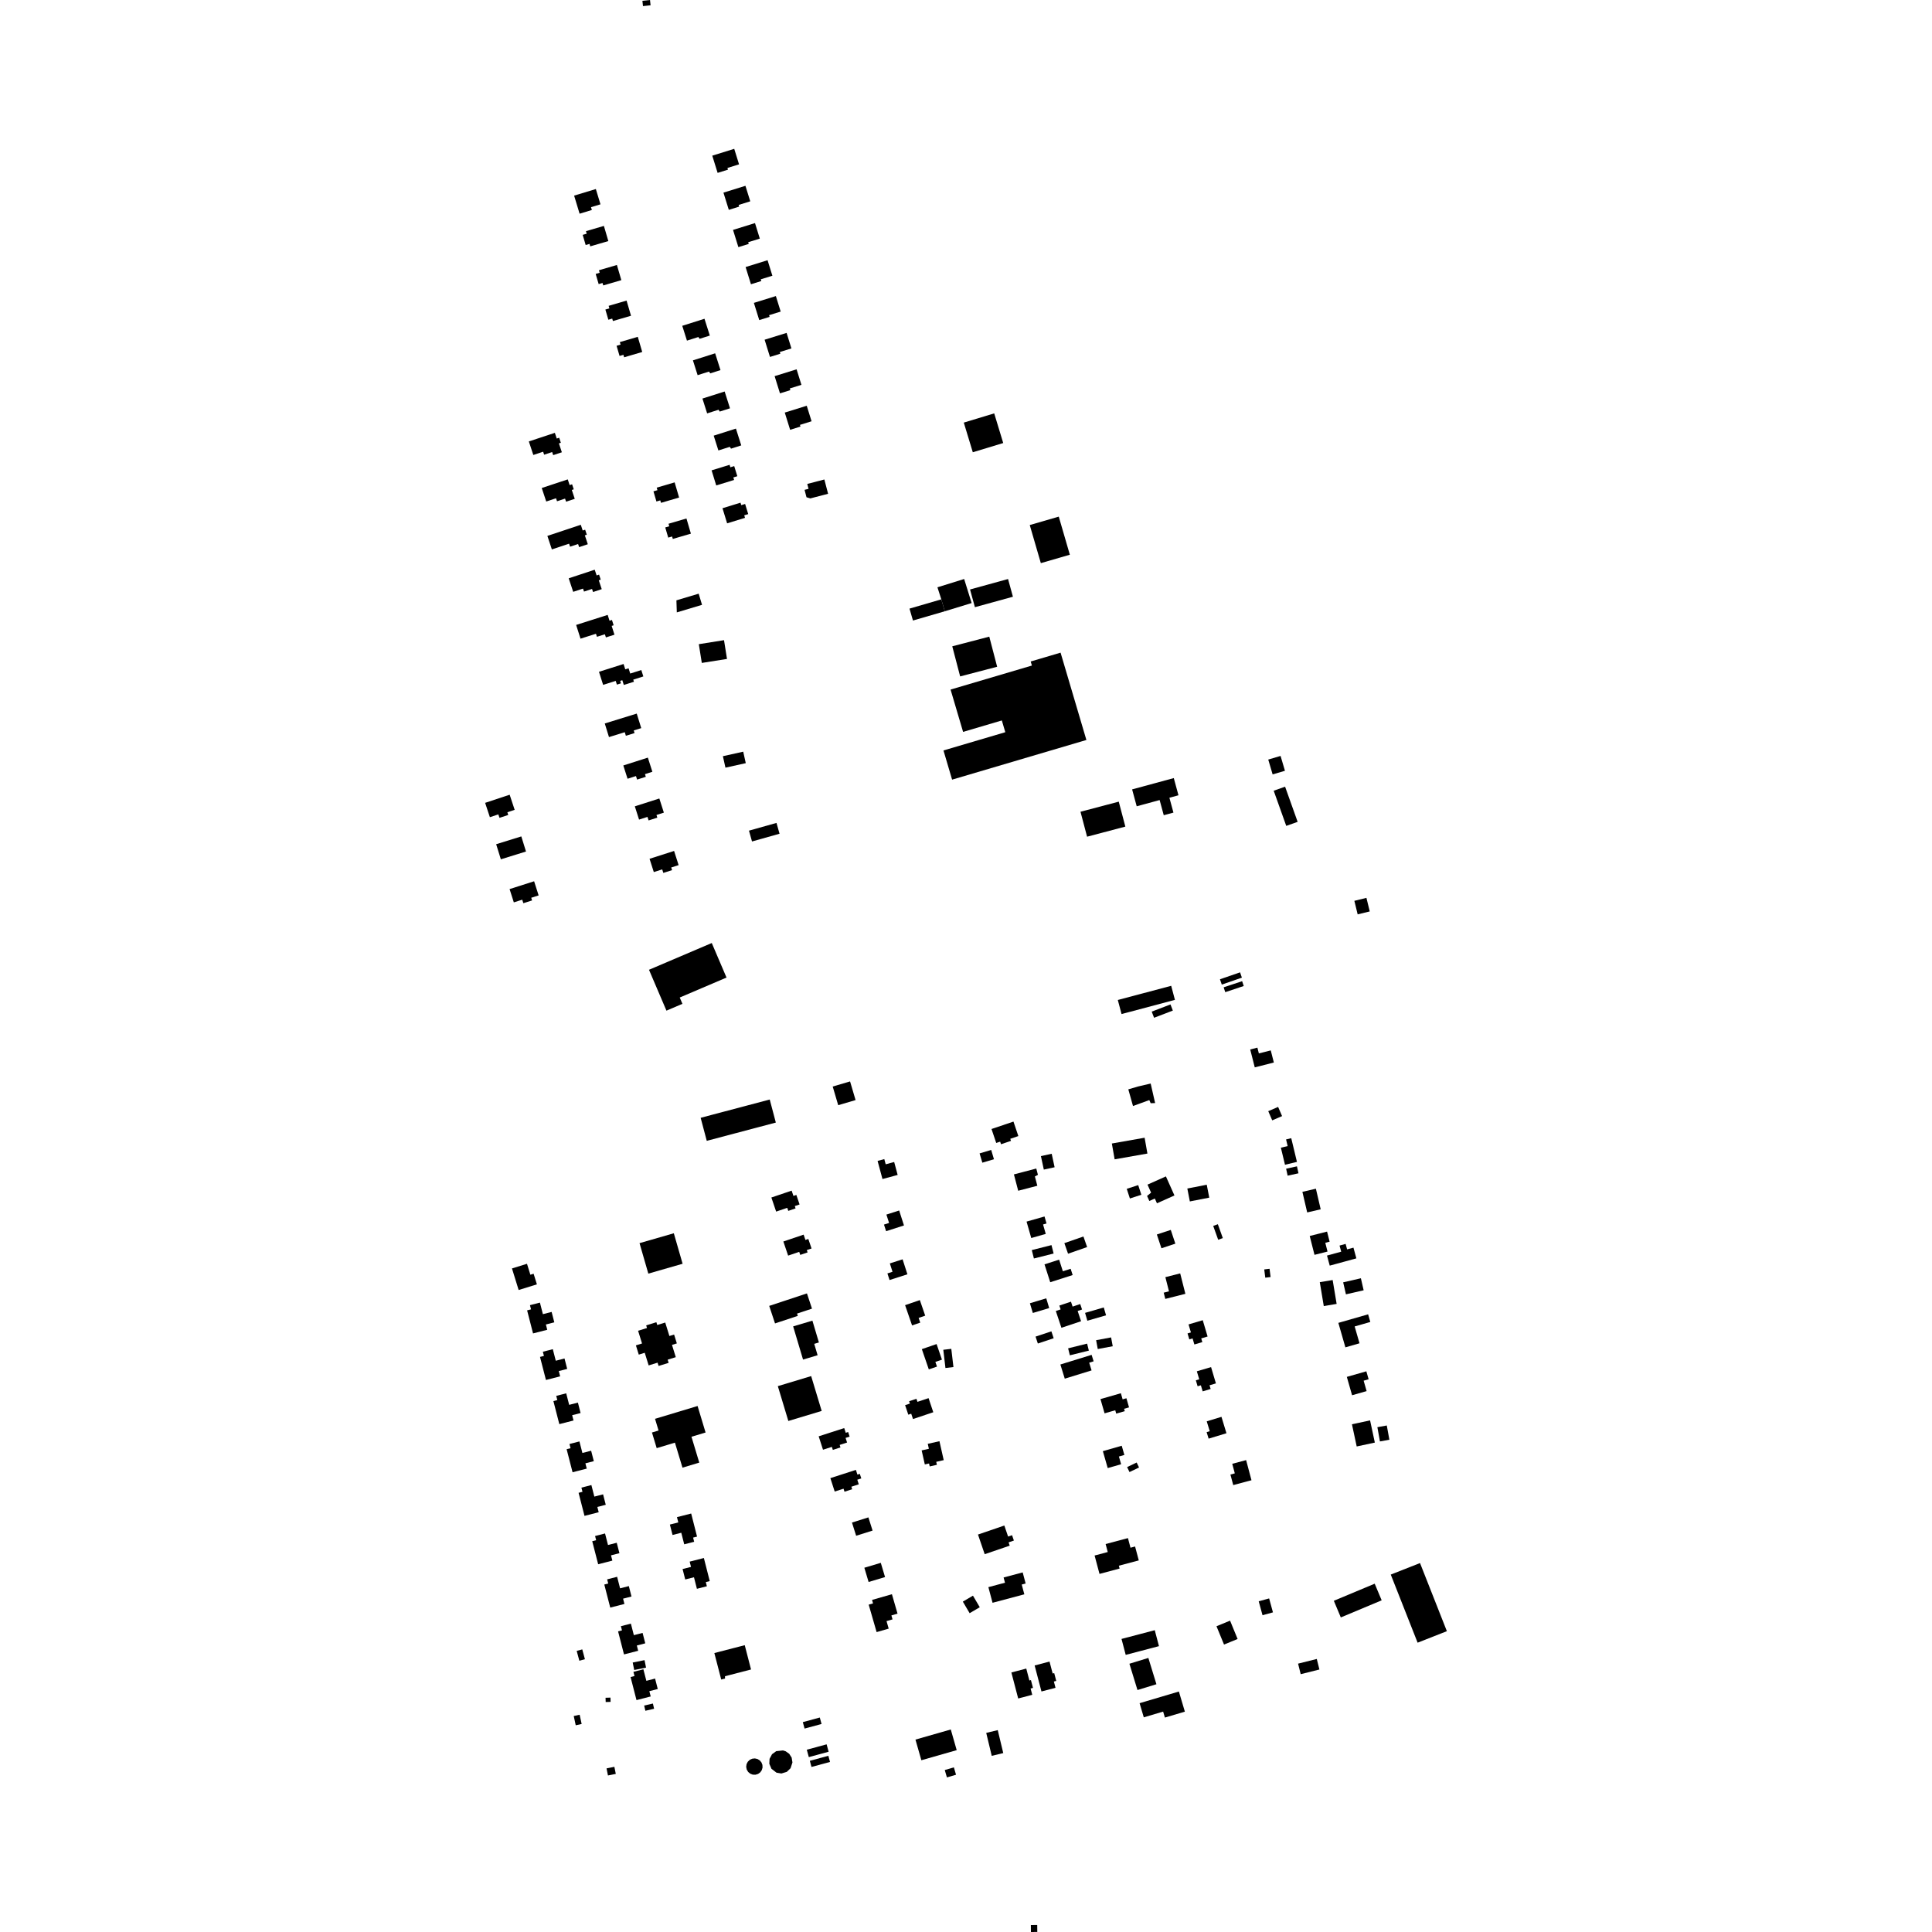 <?xml version="1.0" encoding="utf-8" standalone="no"?>
<!DOCTYPE svg PUBLIC "-//W3C//DTD SVG 1.1//EN"
  "http://www.w3.org/Graphics/SVG/1.1/DTD/svg11.dtd">
<!-- Created with matplotlib (https://matplotlib.org/) -->
<svg height="288pt" version="1.1" viewBox="0 0 288 288" width="288pt" xmlns="http://www.w3.org/2000/svg" xmlns:xlink="http://www.w3.org/1999/xlink">
 <defs>
  <style type="text/css">
*{stroke-linecap:butt;stroke-linejoin:round;}
  </style>
 </defs>
 <g id="figure_1">
  <g id="patch_1">
   <path d="M 0 288 
L 288 288 
L 288 0 
L 0 0 
z
" style="fill:none;opacity:0;"/>
  </g>
  <g id="axes_1">
   <g id="PatchCollection_1">
    <path clip-path="url(#p875245621e)" d="M 145.014 67.418 
L 143.671 62.996 
L 148.205 61.622 
L 149.548 66.042 
L 145.014 67.418 
"/>
    <path clip-path="url(#p875245621e)" d="M 211.322 244.873 
L 207.319 234.72 
L 211.68 233.003 
L 215.683 243.156 
L 211.322 244.873 
"/>
    <path clip-path="url(#p875245621e)" d="M 199.872 241.108 
L 198.832 238.626 
L 204.923 236.078 
L 205.963 238.557 
L 199.872 241.108 
"/>
    <path clip-path="url(#p875245621e)" d="M 141.928 116.22 
L 161.947 110.307 
L 158.098 97.291 
L 153.643 98.607 
L 153.822 99.213 
L 141.7 102.793 
L 143.566 109.102 
L 149.341 107.396 
L 149.859 109.148 
L 140.642 111.868 
L 141.928 116.22 
"/>
    <path clip-path="url(#p875245621e)" d="M 155.156 83.946 
L 153.504 78.268 
L 157.828 77.013 
L 159.48 82.691 
L 155.156 83.946 
"/>
    <path clip-path="url(#p875245621e)" d="M 136.094 92.502 
L 140.837 91.122 
L 140.319 89.344 
L 135.577 90.725 
L 136.094 92.502 
"/>
    <path clip-path="url(#p875245621e)" d="M 137.346 262.396 
L 142.614 260.892 
L 141.732 257.811 
L 136.465 259.318 
L 137.346 262.396 
"/>
    <path clip-path="url(#p875245621e)" d="M 99.346 150.656 
L 96.744 144.564 
L 106.101 140.574 
L 108.301 145.723 
L 101.327 148.698 
L 101.729 149.64 
L 99.346 150.656 
"/>
    <path clip-path="url(#p875245621e)" d="M 143.127 100.832 
L 141.953 96.344 
L 147.471 94.904 
L 148.643 99.392 
L 143.127 100.832 
"/>
    <path clip-path="url(#p875245621e)" d="M 139.742 87.548 
L 143.724 86.31 
L 144.84 89.896 
L 140.837 91.122 
L 140.319 89.344 
L 139.742 87.548 
"/>
    <path clip-path="url(#p875245621e)" d="M 145.329 90.513 
L 144.602 87.872 
L 150.268 86.313 
L 150.995 88.954 
L 145.329 90.513 
"/>
    <path clip-path="url(#p875245621e)" d="M 105.356 170.063 
L 104.446 166.632 
L 106.22 166.159 
L 114.742 163.905 
L 115.652 167.339 
L 105.356 170.063 
"/>
    <path clip-path="url(#p875245621e)" d="M 96.645 189.857 
L 95.334 185.314 
L 100.445 183.841 
L 101.756 188.387 
L 96.645 189.857 
"/>
    <path clip-path="url(#p875245621e)" d="M 97.644 211.502 
L 98.17 213.245 
L 97.188 213.541 
L 97.892 215.872 
L 100.61 215.053 
L 101.736 218.782 
L 104.24 218.028 
L 103.077 214.175 
L 105.179 213.541 
L 103.987 209.59 
L 97.644 211.502 
"/>
    <path clip-path="url(#p875245621e)" d="M 112.527 262.124 
L 112.132 262.166 
L 111.763 262.337 
L 111.471 262.62 
L 111.287 262.983 
L 111.233 263.385 
L 111.314 263.784 
L 111.521 264.134 
L 111.832 264.397 
L 112.212 264.543 
L 112.619 264.556 
L 113.008 264.434 
L 113.336 264.194 
L 113.561 263.866 
L 113.67 263.485 
L 113.652 263.09 
L 113.508 262.719 
L 113.253 262.418 
L 112.914 262.21 
L 112.527 262.124 
"/>
    <path clip-path="url(#p875245621e)" d="M 116.723 260.934 
L 115.71 261.043 
L 115.082 261.501 
L 114.716 262.19 
L 114.681 262.923 
L 115.001 263.673 
L 115.753 264.25 
L 116.483 264.372 
L 117.288 264.127 
L 117.848 263.587 
L 118.13 262.724 
L 118.01 262.001 
L 117.644 261.432 
L 117.121 261.061 
L 116.723 260.934 
"/>
    <path clip-path="url(#p875245621e)" d="M 100.487 198.941 
L 100.896 200.258 
L 100.172 200.482 
L 100.739 202.31 
L 99.528 202.686 
L 99.674 203.158 
L 98.176 203.621 
L 98.024 203.129 
L 96.694 203.54 
L 96.11 201.655 
L 95.22 201.932 
L 94.793 200.552 
L 95.707 200.27 
L 95.119 198.375 
L 96.447 197.964 
L 96.325 197.572 
L 97.845 197.1 
L 97.973 197.515 
L 99.165 197.148 
L 99.787 199.156 
L 100.487 198.941 
"/>
    <path clip-path="url(#p875245621e)" d="M 115.95 206.629 
L 120.919 205.132 
L 122.487 210.326 
L 117.517 211.823 
L 115.95 206.629 
"/>
    <path clip-path="url(#p875245621e)" d="M 97 252.888 
L 94.882 253.432 
L 93.997 249.994 
L 94.583 249.842 
L 94.423 249.22 
L 95.908 248.837 
L 96.351 250.557 
L 97.652 250.223 
L 98.052 251.778 
L 96.797 252.1 
L 97 252.888 
"/>
    <path clip-path="url(#p875245621e)" d="M 95.133 246.079 
L 93.019 246.622 
L 92.135 243.184 
L 92.718 243.035 
L 92.557 242.413 
L 94.044 242.03 
L 94.487 243.751 
L 95.789 243.413 
L 96.189 244.968 
L 94.931 245.293 
L 95.133 246.079 
"/>
    <path clip-path="url(#p875245621e)" d="M 93.085 239.098 
L 90.968 239.642 
L 90.083 236.204 
L 90.668 236.055 
L 90.507 235.432 
L 91.993 235.05 
L 92.435 236.77 
L 93.738 236.436 
L 94.137 237.988 
L 92.881 238.31 
L 93.085 239.098 
"/>
    <path clip-path="url(#p875245621e)" d="M 91.284 232.638 
L 89.168 233.182 
L 88.283 229.744 
L 88.867 229.595 
L 88.706 228.972 
L 90.192 228.59 
L 90.634 230.31 
L 91.936 229.976 
L 92.337 231.53 
L 91.081 231.853 
L 91.284 232.638 
"/>
    <path clip-path="url(#p875245621e)" d="M 89.247 225.425 
L 87.13 225.969 
L 86.247 222.531 
L 86.831 222.382 
L 86.67 221.757 
L 88.156 221.375 
L 88.598 223.095 
L 89.9 222.76 
L 90.3 224.315 
L 89.045 224.638 
L 89.247 225.425 
"/>
    <path clip-path="url(#p875245621e)" d="M 87.466 218.923 
L 85.35 219.466 
L 84.466 216.029 
L 85.05 215.879 
L 84.889 215.254 
L 86.375 214.872 
L 86.817 216.592 
L 88.119 216.258 
L 88.519 217.813 
L 87.263 218.135 
L 87.466 218.923 
"/>
    <path clip-path="url(#p875245621e)" d="M 85.494 211.75 
L 83.377 212.293 
L 82.494 208.856 
L 83.078 208.706 
L 82.917 208.081 
L 84.403 207.699 
L 84.845 209.419 
L 86.147 209.085 
L 86.547 210.639 
L 85.291 210.962 
L 85.494 211.75 
"/>
    <path clip-path="url(#p875245621e)" d="M 83.499 205.168 
L 81.384 205.712 
L 80.498 202.274 
L 81.082 202.125 
L 80.922 201.503 
L 82.406 201.12 
L 82.849 202.841 
L 84.151 202.506 
L 84.551 204.061 
L 83.297 204.383 
L 83.499 205.168 
"/>
    <path clip-path="url(#p875245621e)" d="M 81.577 198.228 
L 79.46 198.771 
L 78.576 195.334 
L 79.16 195.185 
L 78.999 194.559 
L 80.485 194.177 
L 80.928 195.9 
L 82.23 195.566 
L 82.63 197.118 
L 81.374 197.44 
L 81.577 198.228 
"/>
    <path clip-path="url(#p875245621e)" d="M 76.319 189.084 
L 77.313 192.299 
L 80.035 191.457 
L 79.544 189.874 
L 79.062 190.023 
L 78.558 188.391 
L 76.319 189.084 
"/>
    <path clip-path="url(#p875245621e)" d="M 100.914 226.157 
L 103.034 225.618 
L 103.908 229.059 
L 103.321 229.208 
L 103.479 229.831 
L 101.995 230.208 
L 101.557 228.485 
L 100.254 228.817 
L 99.858 227.262 
L 101.113 226.945 
L 100.914 226.157 
"/>
    <path clip-path="url(#p875245621e)" d="M 102.808 232.788 
L 104.925 232.25 
L 105.8 235.69 
L 105.215 235.84 
L 105.373 236.462 
L 103.887 236.839 
L 103.45 235.119 
L 102.146 235.448 
L 101.751 233.893 
L 103.007 233.576 
L 102.808 232.788 
"/>
    <path clip-path="url(#p875245621e)" d="M 107.843 28.717 
L 111.12 27.698 
L 111.84 30.01 
L 110.108 30.549 
L 110.186 30.802 
L 108.642 31.282 
L 107.843 28.717 
"/>
    <path clip-path="url(#p875245621e)" d="M 106.176 23.203 
L 109.451 22.187 
L 110.169 24.499 
L 108.438 25.036 
L 108.518 25.291 
L 106.974 25.771 
L 106.176 23.203 
"/>
    <path clip-path="url(#p875245621e)" d="M 109.271 34.272 
L 112.546 33.256 
L 113.264 35.568 
L 111.534 36.105 
L 111.614 36.36 
L 110.069 36.84 
L 109.271 34.272 
"/>
    <path clip-path="url(#p875245621e)" d="M 111.145 39.808 
L 114.42 38.791 
L 115.138 41.101 
L 113.407 41.637 
L 113.486 41.893 
L 111.943 42.373 
L 111.145 39.808 
"/>
    <path clip-path="url(#p875245621e)" d="M 112.38 45.151 
L 115.657 44.134 
L 116.376 46.447 
L 114.644 46.983 
L 114.723 47.238 
L 113.179 47.716 
L 112.38 45.151 
"/>
    <path clip-path="url(#p875245621e)" d="M 113.98 50.641 
L 117.256 49.624 
L 117.976 51.937 
L 116.243 52.475 
L 116.322 52.728 
L 114.778 53.209 
L 113.98 50.641 
"/>
    <path clip-path="url(#p875245621e)" d="M 115.472 56.072 
L 118.748 55.055 
L 119.468 57.367 
L 117.735 57.906 
L 117.814 58.159 
L 116.27 58.639 
L 115.472 56.072 
"/>
    <path clip-path="url(#p875245621e)" d="M 116.984 61.502 
L 120.26 60.485 
L 120.98 62.798 
L 119.247 63.336 
L 119.326 63.589 
L 117.783 64.07 
L 116.984 61.502 
"/>
    <path clip-path="url(#p875245621e)" d="M 106.389 64.942 
L 109.703 63.89 
L 110.498 66.395 
L 108.97 66.881 
L 108.792 66.61 
L 107.09 67.148 
L 106.389 64.942 
"/>
    <path clip-path="url(#p875245621e)" d="M 106.076 70.114 
L 108.762 69.289 
L 108.874 69.655 
L 109.447 69.48 
L 109.911 70.988 
L 109.317 71.172 
L 109.431 71.546 
L 106.768 72.365 
L 106.076 70.114 
"/>
    <path clip-path="url(#p875245621e)" d="M 107.7 75.76 
L 110.387 74.934 
L 110.499 75.3 
L 111.072 75.125 
L 111.536 76.636 
L 110.943 76.817 
L 111.058 77.194 
L 108.392 78.013 
L 107.7 75.76 
"/>
    <path clip-path="url(#p875245621e)" d="M 104.711 59.413 
L 108.023 58.361 
L 108.82 60.866 
L 107.292 61.352 
L 107.113 61.081 
L 105.412 61.622 
L 104.711 59.413 
"/>
    <path clip-path="url(#p875245621e)" d="M 103.293 53.719 
L 106.607 52.667 
L 107.402 55.173 
L 105.874 55.658 
L 105.696 55.388 
L 103.994 55.925 
L 103.293 53.719 
"/>
    <path clip-path="url(#p875245621e)" d="M 101.703 48.567 
L 105.016 47.518 
L 105.811 50.024 
L 104.285 50.506 
L 104.106 50.239 
L 102.403 50.777 
L 101.703 48.567 
"/>
    <path clip-path="url(#p875245621e)" d="M 101.232 74.167 
L 98.535 74.959 
L 98.427 74.59 
L 97.853 74.757 
L 97.409 73.243 
L 98.004 73.07 
L 97.892 72.693 
L 100.568 71.907 
L 101.232 74.167 
"/>
    <path clip-path="url(#p875245621e)" d="M 102.991 79.55 
L 100.295 80.339 
L 100.187 79.973 
L 99.612 80.141 
L 99.168 78.626 
L 99.765 78.45 
L 99.655 78.074 
L 102.328 77.29 
L 102.991 79.55 
"/>
    <path clip-path="url(#p875245621e)" d="M 95.736 52.47 
L 93.039 53.262 
L 92.931 52.893 
L 92.357 53.063 
L 91.912 51.546 
L 92.507 51.373 
L 92.396 50.996 
L 95.073 50.21 
L 95.736 52.47 
"/>
    <path clip-path="url(#p875245621e)" d="M 94.065 47.068 
L 91.368 47.857 
L 91.261 47.491 
L 90.687 47.661 
L 90.242 46.144 
L 90.839 45.968 
L 90.728 45.592 
L 93.402 44.808 
L 94.065 47.068 
"/>
    <path clip-path="url(#p875245621e)" d="M 92.622 41.761 
L 89.925 42.55 
L 89.816 42.184 
L 89.242 42.351 
L 88.798 40.837 
L 89.393 40.661 
L 89.283 40.284 
L 91.96 39.501 
L 92.622 41.761 
"/>
    <path clip-path="url(#p875245621e)" d="M 90.684 35.936 
L 87.988 36.725 
L 87.88 36.358 
L 87.305 36.526 
L 86.86 35.012 
L 87.459 34.836 
L 87.349 34.459 
L 90.021 33.676 
L 90.684 35.936 
"/>
    <path clip-path="url(#p875245621e)" d="M 85.583 29.162 
L 86.4 31.857 
L 88.229 31.302 
L 88.101 30.884 
L 89.512 30.458 
L 88.822 28.181 
L 85.583 29.162 
"/>
    <path clip-path="url(#p875245621e)" d="M 89.288 100.144 
L 92.954 98.982 
L 93.207 99.778 
L 93.7 99.624 
L 93.948 100.405 
L 95.598 99.882 
L 95.901 100.836 
L 94.399 101.312 
L 94.5 101.629 
L 92.99 102.106 
L 92.765 101.397 
L 92.45 101.499 
L 92.565 101.862 
L 91.959 102.054 
L 91.783 101.5 
L 89.907 102.093 
L 89.288 100.144 
"/>
    <path clip-path="url(#p875245621e)" d="M 72.317 119.68 
L 75.974 118.469 
L 76.721 120.723 
L 75.632 121.084 
L 75.764 121.484 
L 74.458 121.915 
L 74.286 121.4 
L 73.024 121.816 
L 72.317 119.68 
"/>
    <path clip-path="url(#p875245621e)" d="M 75.963 132.536 
L 79.619 131.369 
L 80.292 133.478 
L 79.19 133.829 
L 79.316 134.226 
L 78.016 134.641 
L 77.848 134.115 
L 76.595 134.516 
L 75.963 132.536 
"/>
    <path clip-path="url(#p875245621e)" d="M 94.632 120.198 
L 98.287 119.031 
L 98.96 121.136 
L 97.858 121.488 
L 97.985 121.885 
L 96.685 122.3 
L 96.516 121.774 
L 95.264 122.175 
L 94.632 120.198 
"/>
    <path clip-path="url(#p875245621e)" d="M 96.828 128.02 
L 100.485 126.85 
L 101.161 128.961 
L 100.056 129.315 
L 100.183 129.709 
L 98.882 130.124 
L 98.714 129.599 
L 97.462 129.999 
L 96.828 128.02 
"/>
    <path clip-path="url(#p875245621e)" d="M 92.916 114.107 
L 96.574 112.938 
L 97.248 115.046 
L 96.143 115.4 
L 96.271 115.797 
L 94.971 116.212 
L 94.803 115.686 
L 93.549 116.087 
L 92.916 114.107 
"/>
    <path clip-path="url(#p875245621e)" d="M 90.152 107.848 
L 94.917 106.374 
L 95.589 108.54 
L 94.472 108.886 
L 94.593 109.278 
L 93.297 109.68 
L 93.133 109.149 
L 90.78 109.877 
L 90.152 107.848 
"/>
    <path clip-path="url(#p875245621e)" d="M 84.777 86.209 
L 88.654 84.926 
L 88.937 85.778 
L 89.301 85.657 
L 89.549 86.407 
L 89.26 86.502 
L 89.699 87.824 
L 88.405 88.252 
L 88.252 87.791 
L 87.056 88.187 
L 86.908 87.741 
L 85.445 88.224 
L 84.777 86.209 
"/>
    <path clip-path="url(#p875245621e)" d="M 81.596 79.888 
L 86.579 78.23 
L 86.862 79.083 
L 87.226 78.961 
L 87.475 79.708 
L 87.183 79.806 
L 87.624 81.128 
L 86.329 81.559 
L 86.175 81.098 
L 84.98 81.494 
L 84.831 81.048 
L 82.266 81.901 
L 81.596 79.888 
"/>
    <path clip-path="url(#p875245621e)" d="M 80.757 72.746 
L 84.634 71.462 
L 84.917 72.315 
L 85.28 72.193 
L 85.529 72.943 
L 85.239 73.039 
L 85.678 74.36 
L 84.385 74.788 
L 84.231 74.327 
L 83.036 74.723 
L 82.888 74.277 
L 81.426 74.76 
L 80.757 72.746 
"/>
    <path clip-path="url(#p875245621e)" d="M 78.833 65.805 
L 82.712 64.522 
L 82.994 65.374 
L 83.357 65.253 
L 83.606 66.003 
L 83.317 66.098 
L 83.756 67.42 
L 82.462 67.848 
L 82.309 67.387 
L 81.113 67.783 
L 80.965 67.337 
L 79.502 67.823 
L 78.833 65.805 
"/>
    <path clip-path="url(#p875245621e)" d="M 85.884 93.158 
L 90.584 91.663 
L 90.861 92.531 
L 91.221 92.415 
L 91.473 93.209 
L 91.18 93.302 
L 91.597 94.614 
L 90.32 95.018 
L 90.171 94.552 
L 88.985 94.927 
L 88.84 94.475 
L 86.536 95.207 
L 85.884 93.158 
"/>
    <path clip-path="url(#p875245621e)" d="M 73.962 125.846 
L 74.661 128.096 
L 78.41 126.934 
L 77.711 124.683 
L 73.962 125.846 
"/>
    <path clip-path="url(#p875245621e)" d="M 114.987 178.511 
L 118.009 177.487 
L 118.277 178.275 
L 118.71 178.128 
L 119.191 179.547 
L 118.48 179.789 
L 118.597 180.134 
L 117.508 180.504 
L 117.354 180.05 
L 115.699 180.61 
L 114.987 178.511 
"/>
    <path clip-path="url(#p875245621e)" d="M 116.773 185.07 
L 119.796 184.046 
L 120.063 184.837 
L 120.495 184.69 
L 120.976 186.109 
L 120.266 186.349 
L 120.385 186.696 
L 119.292 187.066 
L 119.139 186.612 
L 117.486 187.172 
L 116.773 185.07 
"/>
    <path clip-path="url(#p875245621e)" d="M 139.123 210.521 
L 136.097 211.532 
L 135.833 210.741 
L 135.399 210.885 
L 134.923 209.466 
L 135.635 209.226 
L 135.52 208.881 
L 136.612 208.514 
L 136.764 208.97 
L 138.42 208.418 
L 139.123 210.521 
"/>
    <path clip-path="url(#p875245621e)" d="M 122.038 214.109 
L 125.846 212.882 
L 126.073 213.583 
L 126.43 213.47 
L 126.652 214.153 
L 126.051 214.347 
L 126.273 215.035 
L 125.167 215.392 
L 125.288 215.766 
L 124.149 216.134 
L 124.003 215.683 
L 122.684 216.109 
L 122.038 214.109 
"/>
    <path clip-path="url(#p875245621e)" d="M 123.781 220.342 
L 127.587 219.115 
L 127.814 219.819 
L 128.172 219.705 
L 128.392 220.386 
L 127.795 220.577 
L 128.017 221.265 
L 126.911 221.622 
L 127.033 221.998 
L 125.889 222.367 
L 125.745 221.918 
L 124.427 222.342 
L 123.781 220.342 
"/>
    <path clip-path="url(#p875245621e)" d="M 127.003 226.966 
L 127.624 228.933 
L 130.073 228.162 
L 129.451 226.193 
L 127.003 226.966 
"/>
    <path clip-path="url(#p875245621e)" d="M 128.846 233.701 
L 129.481 235.823 
L 131.933 235.091 
L 131.298 232.969 
L 128.846 233.701 
"/>
    <path clip-path="url(#p875245621e)" d="M 129.494 239.203 
L 130.143 239.015 
L 129.994 238.499 
L 132.957 237.647 
L 133.794 240.544 
L 132.879 240.808 
L 133.049 241.397 
L 132.153 241.655 
L 132.476 242.775 
L 130.676 243.295 
L 129.494 239.203 
"/>
    <path clip-path="url(#p875245621e)" d="M 106.487 246.417 
L 107.51 250.365 
L 108.083 250.216 
L 108.072 249.873 
L 111.956 248.867 
L 111.017 245.244 
L 106.487 246.417 
"/>
    <path clip-path="url(#p875245621e)" d="M 145.785 228.752 
L 146.788 231.683 
L 150.517 230.409 
L 150.35 229.917 
L 151.138 229.646 
L 150.865 228.85 
L 150.275 229.052 
L 149.714 227.409 
L 145.785 228.752 
"/>
    <path clip-path="url(#p875245621e)" d="M 147.336 236.592 
L 149.813 235.933 
L 149.604 235.153 
L 152.45 234.395 
L 152.891 236.05 
L 152.307 236.205 
L 152.696 237.663 
L 147.957 238.924 
L 147.336 236.592 
"/>
    <path clip-path="url(#p875245621e)" d="M 163.17 231.877 
L 165.13 231.357 
L 164.813 230.167 
L 168.141 229.283 
L 168.521 230.716 
L 169.205 230.535 
L 169.757 232.608 
L 166.785 233.396 
L 166.899 233.822 
L 163.9 234.619 
L 163.17 231.877 
"/>
    <path clip-path="url(#p875245621e)" d="M 150.764 249.312 
L 152.984 248.731 
L 153.45 250.507 
L 153.679 250.448 
L 153.985 251.612 
L 153.631 251.705 
L 153.876 252.642 
L 151.78 253.19 
L 150.764 249.312 
"/>
    <path clip-path="url(#p875245621e)" d="M 154.232 248.268 
L 156.452 247.687 
L 156.918 249.466 
L 157.149 249.406 
L 157.453 250.571 
L 157.099 250.663 
L 157.344 251.598 
L 155.248 252.146 
L 154.232 248.268 
"/>
    <path clip-path="url(#p875245621e)" d="M 167.183 244.312 
L 172.139 243.01 
L 172.765 245.388 
L 167.808 246.69 
L 167.183 244.312 
"/>
    <path clip-path="url(#p875245621e)" d="M 169.876 253.891 
L 175.735 252.153 
L 176.626 255.153 
L 173.65 256.035 
L 173.386 255.145 
L 170.503 256.001 
L 169.876 253.891 
"/>
    <path clip-path="url(#p875245621e)" d="M 124.13 161.968 
L 126.718 161.206 
L 127.539 163.986 
L 124.95 164.749 
L 124.13 161.968 
"/>
    <path clip-path="url(#p875245621e)" d="M 151.143 175.065 
L 151.782 177.503 
L 154.633 176.758 
L 154.271 175.373 
L 154.723 175.129 
L 154.477 174.192 
L 151.143 175.065 
"/>
    <path clip-path="url(#p875245621e)" d="M 153.027 182.103 
L 153.727 184.552 
L 155.889 183.936 
L 155.487 182.53 
L 156.003 182.383 
L 155.705 181.34 
L 153.027 182.103 
"/>
    <path clip-path="url(#p875245621e)" d="M 155.702 188.474 
L 157.884 187.774 
L 158.438 189.506 
L 159.6 189.135 
L 159.9 190.07 
L 156.556 191.139 
L 155.702 188.474 
"/>
    <path clip-path="url(#p875245621e)" d="M 157.389 195.43 
L 158.106 195.19 
L 157.916 194.618 
L 159.648 194.04 
L 159.891 194.772 
L 161.027 194.393 
L 161.298 195.205 
L 160.644 195.424 
L 161.154 196.954 
L 158.224 197.931 
L 157.389 195.43 
"/>
    <path clip-path="url(#p875245621e)" d="M 158.069 203.403 
L 162.725 201.966 
L 163.024 202.93 
L 162.364 203.134 
L 162.72 204.284 
L 158.723 205.517 
L 158.069 203.403 
"/>
    <path clip-path="url(#p875245621e)" d="M 164.045 208.561 
L 167.087 207.687 
L 167.348 208.596 
L 167.912 208.434 
L 168.304 209.796 
L 167.568 210.008 
L 167.67 210.361 
L 166.392 210.726 
L 166.248 210.226 
L 164.657 210.685 
L 164.045 208.561 
"/>
    <path clip-path="url(#p875245621e)" d="M 164.401 216.321 
L 167.214 215.515 
L 167.607 216.888 
L 166.794 217.12 
L 167.124 218.271 
L 165.126 218.845 
L 164.401 216.321 
"/>
    <path clip-path="url(#p875245621e)" d="M 131.774 182.548 
L 132.534 182.301 
L 132.134 181.056 
L 134.037 180.447 
L 134.754 182.676 
L 132.091 183.532 
L 131.774 182.548 
"/>
    <path clip-path="url(#p875245621e)" d="M 132.286 189.826 
L 133.046 189.58 
L 132.646 188.335 
L 134.548 187.725 
L 135.267 189.957 
L 132.603 190.813 
L 132.286 189.826 
"/>
    <path clip-path="url(#p875245621e)" d="M 131.822 172.787 
L 132.03 173.559 
L 133.293 173.218 
L 133.813 175.146 
L 131.549 175.757 
L 130.82 173.057 
L 131.822 172.787 
"/>
    <path clip-path="url(#p875245621e)" d="M 134.921 194.558 
L 137.12 193.803 
L 137.919 196.123 
L 136.938 196.46 
L 137.179 197.161 
L 135.961 197.579 
L 134.921 194.558 
"/>
    <path clip-path="url(#p875245621e)" d="M 137.417 201.114 
L 139.615 200.357 
L 140.414 202.68 
L 139.434 203.017 
L 139.675 203.715 
L 138.457 204.135 
L 137.417 201.114 
"/>
    <path clip-path="url(#p875245621e)" d="M 114.665 194.667 
L 120.29 192.807 
L 121.042 195.077 
L 118.812 195.814 
L 118.925 196.157 
L 115.53 197.279 
L 114.665 194.667 
"/>
    <path clip-path="url(#p875245621e)" d="M 118.233 197.722 
L 119.708 202.669 
L 121.88 202.022 
L 121.375 200.327 
L 122.073 200.119 
L 121.104 196.867 
L 118.233 197.722 
"/>
    <path clip-path="url(#p875245621e)" d="M 137.389 216.209 
L 138.465 215.967 
L 138.3 215.231 
L 140.042 214.837 
L 140.678 217.66 
L 139.562 217.913 
L 139.661 218.356 
L 138.59 218.597 
L 138.491 218.16 
L 137.861 218.3 
L 137.389 216.209 
"/>
    <path clip-path="url(#p875245621e)" d="M 143.528 238.752 
L 145.038 237.863 
L 146.053 239.588 
L 144.543 240.474 
L 143.528 238.752 
"/>
    <path clip-path="url(#p875245621e)" d="M 147.803 168.299 
L 151.075 167.194 
L 151.804 169.352 
L 150.602 169.759 
L 150.707 170.068 
L 149.221 170.57 
L 149.091 170.184 
L 148.506 170.38 
L 147.803 168.299 
"/>
    <path clip-path="url(#p875245621e)" d="M 180.531 203.79 
L 181.254 206.22 
L 180.305 206.501 
L 180.469 207.053 
L 179.281 207.408 
L 179.013 206.505 
L 178.527 206.648 
L 178.263 205.761 
L 178.768 205.612 
L 178.412 204.418 
L 180.531 203.79 
"/>
    <path clip-path="url(#p875245621e)" d="M 179.292 196.801 
L 180.014 199.231 
L 179.066 199.512 
L 179.23 200.064 
L 178.043 200.419 
L 177.775 199.516 
L 177.288 199.66 
L 177.024 198.772 
L 177.528 198.623 
L 177.173 197.429 
L 179.292 196.801 
"/>
    <path clip-path="url(#p875245621e)" d="M 183.417 219.807 
L 184.069 219.631 
L 183.689 218.206 
L 185.757 217.656 
L 186.556 220.656 
L 183.837 221.382 
L 183.417 219.807 
"/>
    <path clip-path="url(#p875245621e)" d="M 179.871 213.485 
L 180.333 213.345 
L 179.886 211.875 
L 182.082 211.206 
L 182.825 213.651 
L 180.167 214.457 
L 179.871 213.485 
"/>
    <path clip-path="url(#p875245621e)" d="M 168.196 162.387 
L 168.894 164.872 
L 171.325 163.987 
L 171.53 164.454 
L 172.192 164.432 
L 171.528 161.521 
L 169.649 161.961 
L 168.196 162.387 
"/>
    <path clip-path="url(#p875245621e)" d="M 170.992 178.278 
L 171.328 179.028 
L 172.148 178.662 
L 172.466 179.373 
L 175.074 178.206 
L 173.801 175.365 
L 171.056 176.591 
L 171.592 177.787 
L 170.992 178.278 
"/>
    <path clip-path="url(#p875245621e)" d="M 172.451 184.025 
L 173.132 186.076 
L 175.207 185.39 
L 174.526 183.34 
L 172.451 184.025 
"/>
    <path clip-path="url(#p875245621e)" d="M 168.36 248.01 
L 171.184 247.146 
L 172.386 251.066 
L 169.562 251.93 
L 168.36 248.01 
"/>
    <path clip-path="url(#p875245621e)" d="M 181.339 242.42 
L 182.463 245.152 
L 184.488 244.322 
L 183.365 241.588 
L 181.339 242.42 
"/>
    <path clip-path="url(#p875245621e)" d="M 187.633 238.701 
L 188.202 240.779 
L 189.757 240.353 
L 189.187 238.275 
L 187.633 238.701 
"/>
    <path clip-path="url(#p875245621e)" d="M 193.502 247.996 
L 196.291 247.3 
L 196.683 248.87 
L 193.894 249.567 
L 193.502 247.996 
"/>
    <path clip-path="url(#p875245621e)" d="M 147.015 258.319 
L 147.836 261.741 
L 149.554 261.327 
L 148.733 257.906 
L 147.015 258.319 
"/>
    <path clip-path="url(#p875245621e)" d="M 153.668 286.964 
L 154.617 286.953 
L 154.627 287.992 
L 153.678 288 
L 153.668 286.964 
"/>
    <path clip-path="url(#p875245621e)" d="M 85.967 246.098 
L 86.798 245.873 
L 87.194 247.339 
L 86.361 247.562 
L 85.967 246.098 
"/>
    <path clip-path="url(#p875245621e)" d="M 85.526 255.804 
L 85.822 257.183 
L 86.705 256.992 
L 86.409 255.614 
L 85.526 255.804 
"/>
    <path clip-path="url(#p875245621e)" d="M 96.024 254.243 
L 97.326 253.943 
L 97.506 254.721 
L 96.205 255.021 
L 96.024 254.243 
"/>
    <path clip-path="url(#p875245621e)" d="M 90.268 253.083 
L 91.001 253.059 
L 91.022 253.696 
L 90.289 253.72 
L 90.268 253.083 
"/>
    <path clip-path="url(#p875245621e)" d="M 94.316 247.83 
L 96.08 247.475 
L 96.305 248.59 
L 94.541 248.945 
L 94.316 247.83 
"/>
    <path clip-path="url(#p875245621e)" d="M 119.675 256.714 
L 122.206 256.029 
L 122.467 256.992 
L 119.935 257.674 
L 119.675 256.714 
"/>
    <path clip-path="url(#p875245621e)" d="M 120.268 260.828 
L 123.222 260.025 
L 123.522 261.127 
L 120.568 261.93 
L 120.268 260.828 
"/>
    <path clip-path="url(#p875245621e)" d="M 120.72 262.48 
L 123.482 261.732 
L 123.73 262.649 
L 120.968 263.396 
L 120.72 262.48 
"/>
    <path clip-path="url(#p875245621e)" d="M 140.834 263.857 
L 142.192 263.458 
L 142.514 264.557 
L 141.156 264.956 
L 140.834 263.857 
"/>
    <path clip-path="url(#p875245621e)" d="M 90.416 263.611 
L 91.583 263.377 
L 91.795 264.433 
L 90.627 264.667 
L 90.416 263.611 
"/>
    <path clip-path="url(#p875245621e)" d="M 165.742 170.461 
L 170.626 169.599 
L 171.043 171.958 
L 166.158 172.82 
L 165.742 170.461 
"/>
    <path clip-path="url(#p875245621e)" d="M 167.963 177.217 
L 169.671 176.663 
L 170.138 178.101 
L 168.431 178.657 
L 167.963 177.217 
"/>
    <path clip-path="url(#p875245621e)" d="M 173.721 190.383 
L 175.93 189.823 
L 176.702 192.868 
L 173.708 193.626 
L 173.471 192.696 
L 174.258 192.496 
L 173.721 190.383 
"/>
    <path clip-path="url(#p875245621e)" d="M 201.533 212.314 
L 204.235 211.735 
L 204.945 215.043 
L 202.241 215.622 
L 201.533 212.314 
"/>
    <path clip-path="url(#p875245621e)" d="M 205.323 212.749 
L 205.707 214.872 
L 207.112 214.617 
L 206.726 212.494 
L 205.323 212.749 
"/>
    <path clip-path="url(#p875245621e)" d="M 200.77 205.25 
L 203.679 204.419 
L 204.018 205.603 
L 203.276 205.816 
L 203.72 207.369 
L 201.552 207.987 
L 200.77 205.25 
"/>
    <path clip-path="url(#p875245621e)" d="M 199.506 197.199 
L 203.943 195.925 
L 204.27 197.063 
L 201.938 197.731 
L 202.66 200.241 
L 200.555 200.847 
L 199.506 197.199 
"/>
    <path clip-path="url(#p875245621e)" d="M 196.739 191.131 
L 197.333 194.693 
L 199.251 194.371 
L 198.657 190.812 
L 196.739 191.131 
"/>
    <path clip-path="url(#p875245621e)" d="M 200.224 191.156 
L 202.865 190.548 
L 203.277 192.34 
L 200.636 192.945 
L 200.224 191.156 
"/>
    <path clip-path="url(#p875245621e)" d="M 176.992 177.171 
L 179.888 176.607 
L 180.263 178.53 
L 177.368 179.094 
L 176.992 177.171 
"/>
    <path clip-path="url(#p875245621e)" d="M 181.542 182.493 
L 182.284 184.56 
L 181.592 184.807 
L 180.851 182.743 
L 181.542 182.493 
"/>
    <path clip-path="url(#p875245621e)" d="M 189.251 189.133 
L 189.406 190.363 
L 188.613 190.462 
L 188.457 189.232 
L 189.251 189.133 
"/>
    <path clip-path="url(#p875245621e)" d="M 195.237 184.247 
L 197.823 183.591 
L 198.204 185.095 
L 197.56 185.259 
L 197.891 186.566 
L 195.95 187.057 
L 195.237 184.247 
"/>
    <path clip-path="url(#p875245621e)" d="M 197.812 187.165 
L 199.932 186.585 
L 199.683 185.674 
L 200.59 185.427 
L 200.813 186.243 
L 201.756 185.985 
L 202.192 187.583 
L 198.222 188.665 
L 197.812 187.165 
"/>
    <path clip-path="url(#p875245621e)" d="M 194.146 177.665 
L 194.861 180.736 
L 196.873 180.268 
L 196.158 177.198 
L 194.146 177.665 
"/>
    <path clip-path="url(#p875245621e)" d="M 190.937 171.085 
L 191.551 173.63 
L 193.334 173.199 
L 192.484 169.667 
L 191.712 169.854 
L 191.95 170.843 
L 190.937 171.085 
"/>
    <path clip-path="url(#p875245621e)" d="M 191.719 174.219 
L 193.335 173.863 
L 193.563 174.9 
L 191.946 175.256 
L 191.719 174.219 
"/>
    <path clip-path="url(#p875245621e)" d="M 189.056 165.641 
L 190.526 165.007 
L 191.118 166.376 
L 189.649 167.01 
L 189.056 165.641 
"/>
    <path clip-path="url(#p875245621e)" d="M 187.438 156.17 
L 187.656 157.03 
L 189.43 156.581 
L 189.891 158.389 
L 187.045 159.111 
L 186.366 156.442 
L 187.438 156.17 
"/>
    <path clip-path="url(#p875245621e)" d="M 166.63 149.067 
L 174.588 146.952 
L 175.145 149.049 
L 167.188 151.163 
L 166.63 149.067 
"/>
    <path clip-path="url(#p875245621e)" d="M 171.685 150.801 
L 174.482 149.729 
L 174.834 150.645 
L 172.036 151.717 
L 171.685 150.801 
"/>
    <path clip-path="url(#p875245621e)" d="M 181.857 145.98 
L 184.854 144.946 
L 185.127 145.737 
L 182.13 146.771 
L 181.857 145.98 
"/>
    <path clip-path="url(#p875245621e)" d="M 182.407 147.179 
L 185.162 146.262 
L 185.402 146.981 
L 182.647 147.9 
L 182.407 147.179 
"/>
    <path clip-path="url(#p875245621e)" d="M 161.067 121.006 
L 166.771 119.5 
L 167.754 123.221 
L 162.049 124.725 
L 161.067 121.006 
"/>
    <path clip-path="url(#p875245621e)" d="M 168.763 117.674 
L 174.975 115.987 
L 175.672 118.55 
L 174.321 118.918 
L 174.923 121.133 
L 173.479 121.524 
L 172.864 119.263 
L 169.447 120.191 
L 168.763 117.674 
"/>
    <path clip-path="url(#p875245621e)" d="M 189.869 117.873 
L 191.739 123.114 
L 193.437 122.511 
L 191.566 117.268 
L 189.869 117.873 
"/>
    <path clip-path="url(#p875245621e)" d="M 189.055 113.228 
L 190.891 112.685 
L 191.546 114.898 
L 189.709 115.441 
L 189.055 113.228 
"/>
    <path clip-path="url(#p875245621e)" d="M 146.024 171.936 
L 147.754 171.418 
L 148.168 172.803 
L 146.437 173.319 
L 146.024 171.936 
"/>
    <path clip-path="url(#p875245621e)" d="M 155.167 172.338 
L 155.601 174.348 
L 157.209 174 
L 156.774 171.991 
L 155.167 172.338 
"/>
    <path clip-path="url(#p875245621e)" d="M 153.806 186.349 
L 156.744 185.606 
L 157.062 186.861 
L 154.123 187.601 
L 153.806 186.349 
"/>
    <path clip-path="url(#p875245621e)" d="M 158.663 185.313 
L 161.506 184.324 
L 162.055 185.897 
L 159.213 186.889 
L 158.663 185.313 
"/>
    <path clip-path="url(#p875245621e)" d="M 140.617 201.21 
L 140.936 203.926 
L 142.128 203.785 
L 141.808 201.069 
L 140.617 201.21 
"/>
    <path clip-path="url(#p875245621e)" d="M 153.526 194.273 
L 155.964 193.539 
L 156.401 194.991 
L 153.962 195.722 
L 153.526 194.273 
"/>
    <path clip-path="url(#p875245621e)" d="M 161.75 195.708 
L 164.537 194.9 
L 164.878 196.071 
L 162.09 196.879 
L 161.75 195.708 
"/>
    <path clip-path="url(#p875245621e)" d="M 154.368 199.246 
L 156.729 198.462 
L 157.07 199.49 
L 154.711 200.277 
L 154.368 199.246 
"/>
    <path clip-path="url(#p875245621e)" d="M 159.222 200.993 
L 162.054 200.29 
L 162.313 201.333 
L 159.481 202.034 
L 159.222 200.993 
"/>
    <path clip-path="url(#p875245621e)" d="M 163.396 199.782 
L 165.628 199.365 
L 165.873 200.682 
L 163.641 201.097 
L 163.396 199.782 
"/>
    <path clip-path="url(#p875245621e)" d="M 168.016 218.697 
L 169.439 218.015 
L 169.796 218.756 
L 168.373 219.438 
L 168.016 218.697 
"/>
    <path clip-path="url(#p875245621e)" d="M 100.832 89.492 
L 100.891 91.288 
L 104.65 90.161 
L 104.151 88.498 
L 100.832 89.492 
"/>
    <path clip-path="url(#p875245621e)" d="M 104.172 96.027 
L 104.617 98.822 
L 108.373 98.227 
L 107.928 95.429 
L 104.172 96.027 
"/>
    <path clip-path="url(#p875245621e)" d="M 120.338 72.14 
L 122.887 71.476 
L 123.443 73.606 
L 120.797 74.297 
L 120.223 74.126 
L 119.936 73.021 
L 120.528 72.869 
L 120.338 72.14 
"/>
    <path clip-path="url(#p875245621e)" d="M 95.763 0.121 
L 95.848 0.91 
L 96.98 0.789 
L 96.895 0 
L 95.763 0.121 
"/>
    <path clip-path="url(#p875245621e)" d="M 201.892 134.286 
L 202.386 136.304 
L 204.186 135.864 
L 203.692 133.843 
L 201.892 134.286 
"/>
    <path clip-path="url(#p875245621e)" d="M 107.76 112.724 
L 108.141 114.435 
L 111.171 113.763 
L 110.791 112.051 
L 107.76 112.724 
"/>
    <path clip-path="url(#p875245621e)" d="M 111.648 123.824 
L 112.101 125.437 
L 116.205 124.283 
L 115.751 122.671 
L 111.648 123.824 
"/>
   </g>
  </g>
 </g>
 <defs>
  <clipPath id="p875245621e">
   <rect height="288" width="143.367" x="72.317" y="0"/>
  </clipPath>
 </defs>
</svg>
